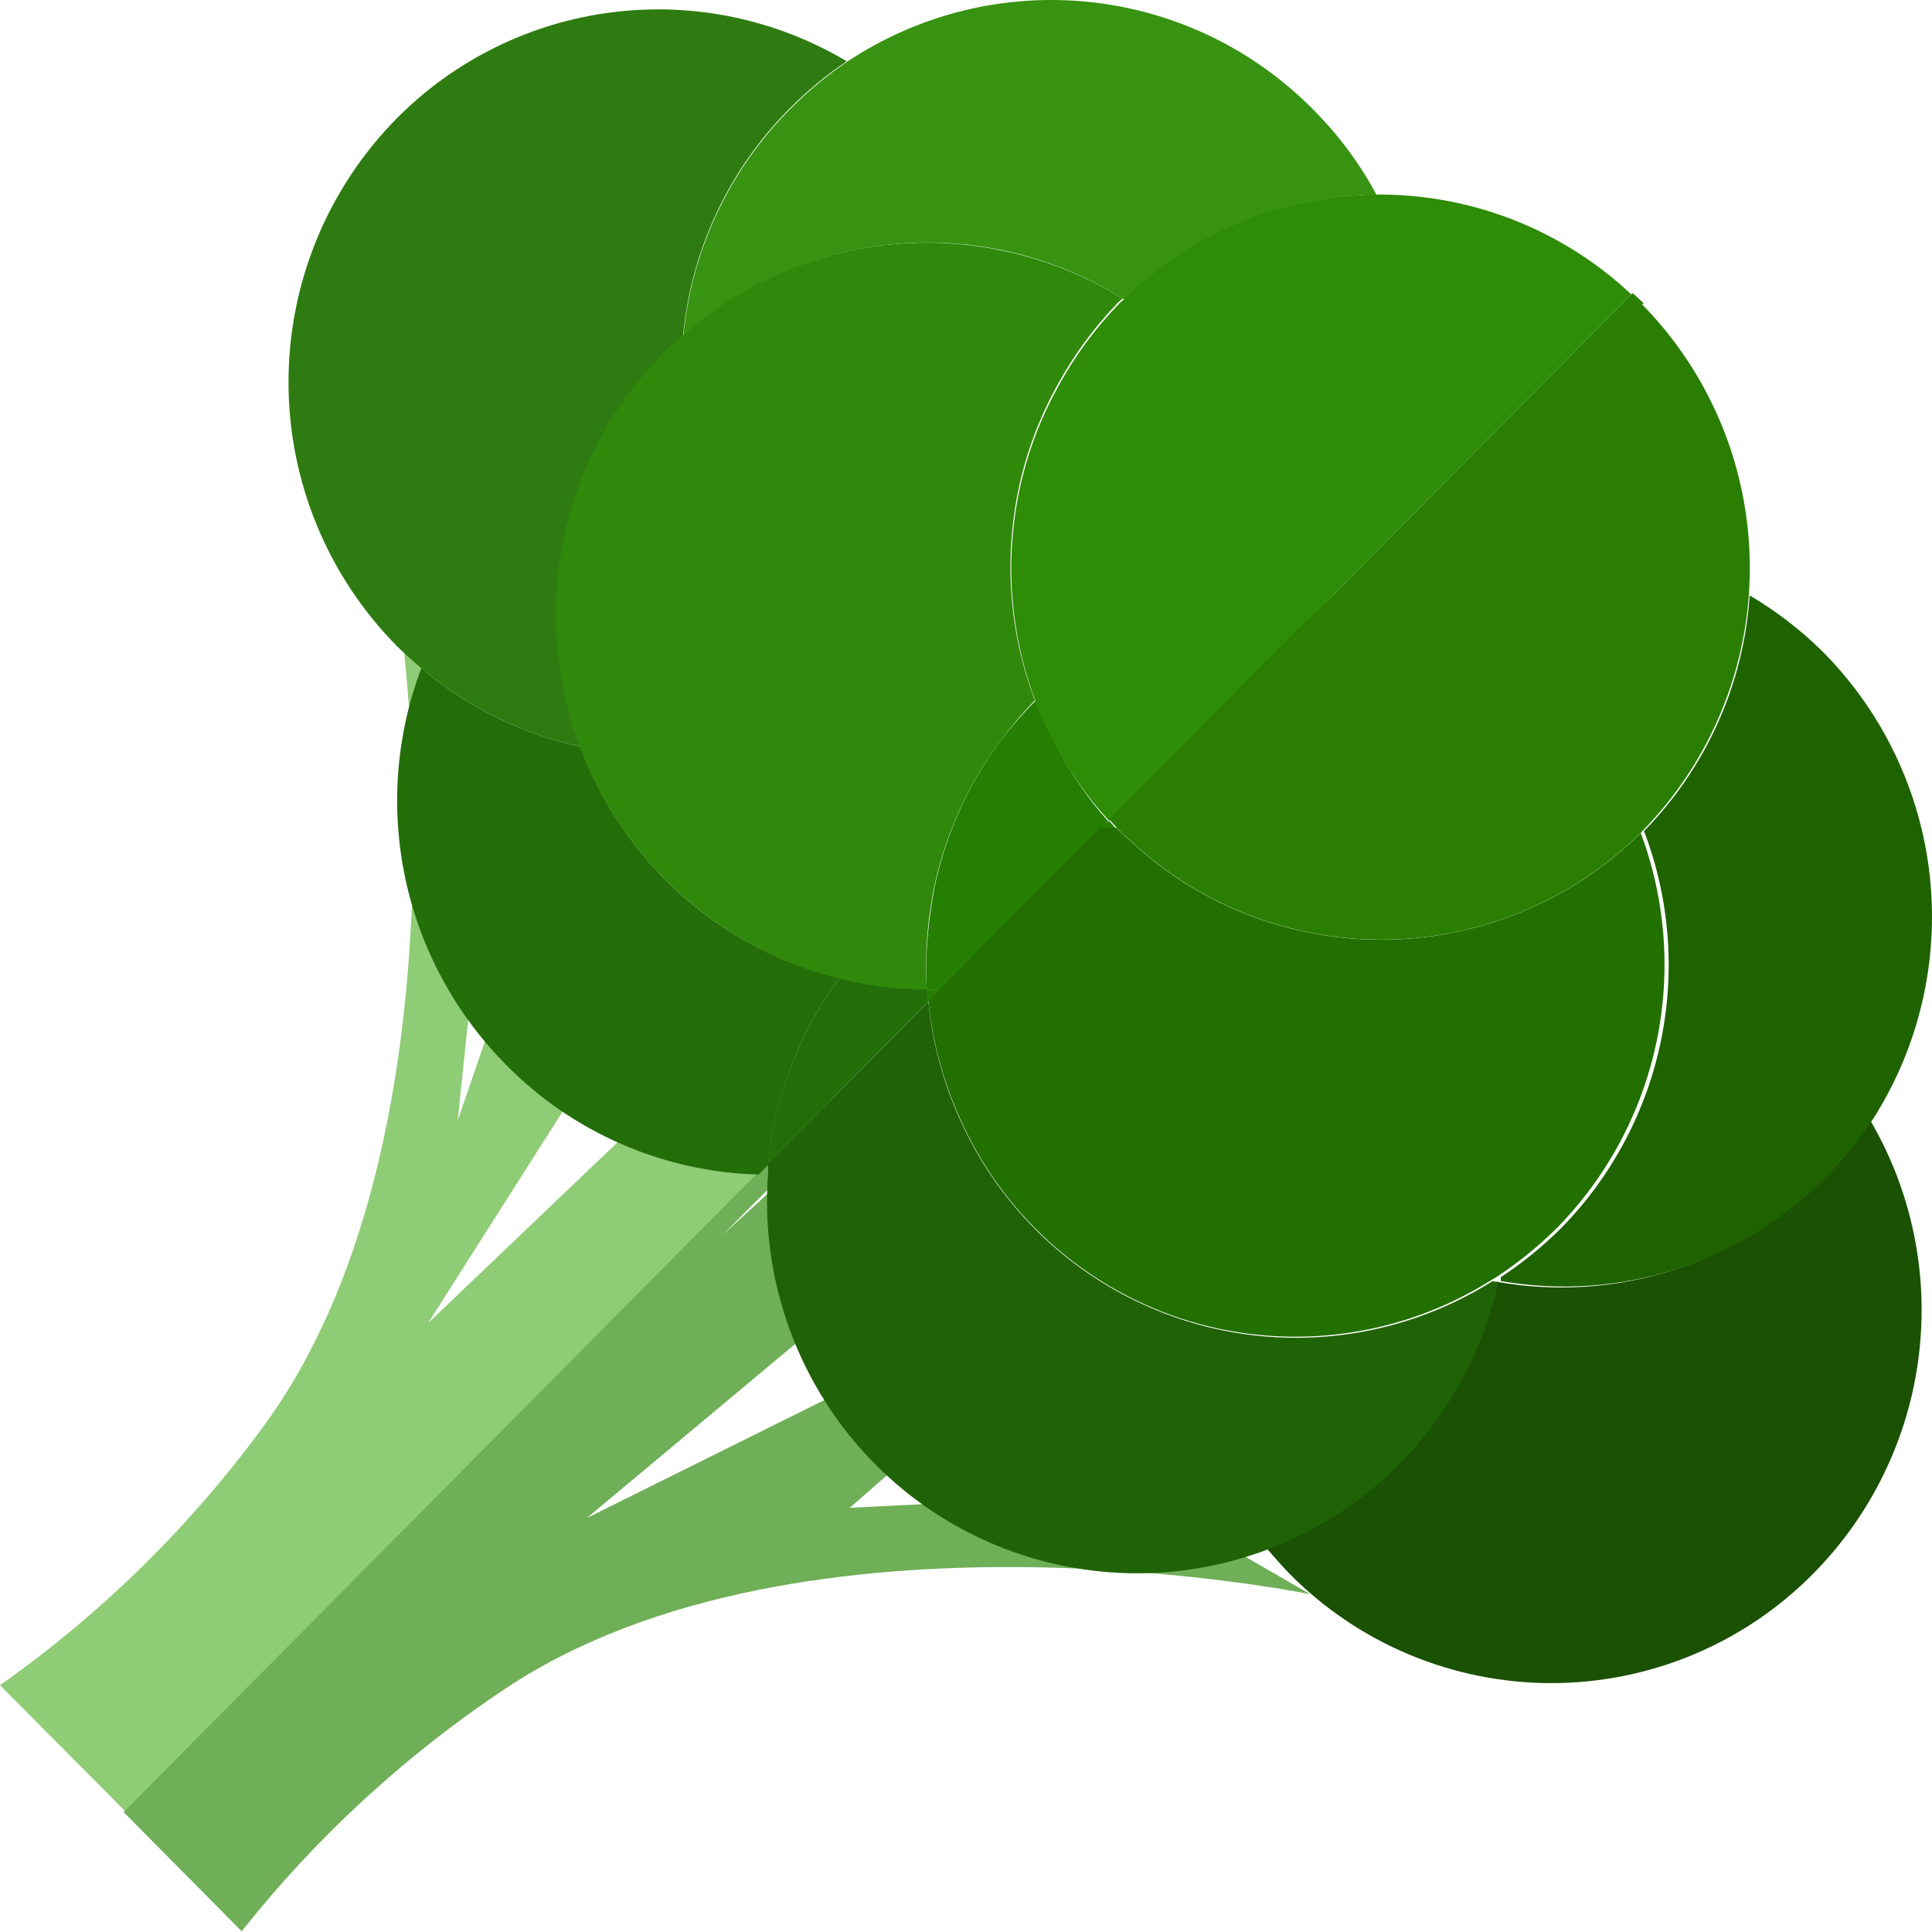<?xml version="1.0" encoding="UTF-8"?> <svg xmlns="http://www.w3.org/2000/svg" width="51" height="51" viewBox="0 0 51 51" fill="none"> <path d="M19.234 27.356L11.303 34.923L16.809 26.263L14.413 22.804L12.082 29.577L12.956 21.224L10.575 16.432C10.575 16.432 12.548 30.072 6.933 37.683C5.005 40.31 2.664 42.607 0 44.485L3.328 47.835L21.914 29.096L19.234 27.356Z" fill="#8FCC76"></path> <path d="M22.431 39.802L26.305 36.416L25.228 35.236L15.491 40.072L24.281 32.73L22.438 29.526L19.074 32.599L22.278 29.388L21.848 29.096L3.263 47.835L6.38 50.981C8.349 48.496 10.695 46.336 13.335 44.58C21.186 39.343 34.586 42.082 34.586 42.082L29.976 39.423L22.431 39.802Z" fill="#6FAF58"></path> <path d="M22.162 25.812C20.412 25.393 18.816 24.492 17.552 23.212C16.567 22.215 15.805 21.022 15.316 19.709C13.77 19.372 12.33 18.662 11.121 17.641C10.453 19.413 10.306 21.339 10.7 23.192C11.094 25.044 12.011 26.744 13.342 28.091C15.107 29.894 17.505 30.939 20.028 31.005L20.275 30.75C20.442 28.963 21.095 27.255 22.162 25.812Z" fill="#236E09"></path> <path d="M10.473 3.126C8.642 4.981 7.616 7.482 7.616 10.088C7.616 12.694 8.642 15.196 10.473 17.051C10.684 17.262 10.902 17.451 11.121 17.641C12.329 18.662 13.77 19.372 15.316 19.709C14.465 17.409 14.491 14.876 15.389 12.594C15.883 11.354 16.627 10.229 17.573 9.287C17.719 9.134 17.879 9.003 18.032 8.865C18.243 6.609 19.229 4.497 20.822 2.886C21.288 2.414 21.8 1.989 22.351 1.618C20.487 0.507 18.305 0.052 16.152 0.325C13.999 0.598 12 1.584 10.473 3.126Z" fill="#2E7C11"></path> <path d="M34.659 2.886C33.076 1.284 30.986 0.282 28.747 0.051C26.507 -0.18 24.257 0.374 22.38 1.618C21.83 1.989 21.317 2.414 20.851 2.886C19.25 4.493 18.256 6.607 18.04 8.865C19.614 7.459 21.604 6.606 23.707 6.435C25.81 6.264 27.912 6.785 29.692 7.918C31.464 6.168 33.844 5.171 36.334 5.136C35.888 4.308 35.324 3.55 34.659 2.886Z" fill="#379311"></path> <path d="M22.161 25.812C21.101 27.245 20.449 28.939 20.275 30.713L24.506 26.445C24.506 26.329 24.506 26.212 24.506 26.096C23.716 26.098 22.928 26.002 22.161 25.812Z" fill="#236E09"></path> <path d="M39.516 33.837C39.114 35.656 38.208 37.324 36.902 38.651C35.924 39.635 34.747 40.397 33.45 40.887C33.639 41.106 33.828 41.324 34.032 41.535C34.936 42.452 36.013 43.18 37.201 43.677C38.389 44.174 39.664 44.43 40.951 44.43C42.239 44.43 43.513 44.174 44.701 43.677C45.889 43.18 46.966 42.452 47.87 41.535C49.403 39.983 50.38 37.968 50.65 35.803C50.92 33.638 50.467 31.444 49.363 29.562C48.995 30.116 48.576 30.633 48.11 31.106C47.006 32.223 45.647 33.056 44.15 33.531C42.653 34.007 41.063 34.112 39.516 33.837Z" fill="#1A5103"></path> <path d="M39.393 33.823C37.522 34.998 35.307 35.502 33.112 35.251C30.918 34.999 28.874 34.008 27.318 32.439C26.485 31.596 25.811 30.609 25.33 29.526C24.892 28.55 24.614 27.51 24.507 26.446L20.275 30.713C20.275 30.801 20.275 30.888 20.275 30.976C20.169 32.383 20.367 33.796 20.854 35.12C21.342 36.445 22.108 37.649 23.101 38.651C24.007 39.564 25.085 40.288 26.273 40.782C27.46 41.277 28.734 41.531 30.02 41.531C31.306 41.531 32.579 41.277 33.767 40.782C34.954 40.288 36.032 39.564 36.938 38.651C38.245 37.324 39.151 35.656 39.553 33.838L39.393 33.823Z" fill="#206307"></path> <path d="M26.524 6.629C25.029 6.303 23.478 6.336 21.999 6.725C20.519 7.113 19.152 7.847 18.01 8.865C17.857 9.003 17.697 9.134 17.552 9.287C16.605 10.229 15.861 11.354 15.367 12.594C14.66 14.384 14.491 16.342 14.879 18.228C15.267 20.114 16.195 21.846 17.552 23.212C19.38 25.058 21.865 26.105 24.463 26.125C24.427 25.491 24.448 24.855 24.528 24.224C24.565 23.962 24.601 23.707 24.652 23.452C24.948 22.047 25.544 20.723 26.4 19.571C26.681 19.189 26.988 18.826 27.318 18.485C26.751 16.994 26.554 15.387 26.742 13.803C26.889 12.523 27.288 11.286 27.915 10.161C28.349 9.363 28.891 8.628 29.524 7.976L29.634 7.882C28.677 7.288 27.625 6.864 26.524 6.629Z" fill="#30890B"></path> <path d="M24.463 26.125C24.463 26.242 24.463 26.358 24.463 26.475L24.827 26.11L24.463 26.125Z" fill="#247F03"></path> <path d="M29.029 21.887H29.473L29.277 21.668L29.029 21.887Z" fill="#247F03"></path> <path d="M27.886 19.687C27.676 19.302 27.493 18.903 27.34 18.493C27.003 18.831 26.689 19.191 26.4 19.571C25.558 20.71 24.97 22.016 24.674 23.401C24.623 23.656 24.587 23.911 24.55 24.173C24.46 24.82 24.431 25.473 24.463 26.125H24.849L25.497 25.47L29.007 21.93L29.255 21.683C28.717 21.078 28.257 20.407 27.886 19.687Z" fill="#247F03"></path> <path d="M48.088 17.175C47.516 16.614 46.878 16.125 46.187 15.718C46.03 18.058 45.041 20.264 43.398 21.938C44.074 23.71 44.227 25.64 43.84 27.497C43.452 29.355 42.541 31.062 41.213 32.417C40.726 32.902 40.192 33.336 39.618 33.714V33.816C41.161 34.087 42.747 33.98 44.24 33.504C45.733 33.028 47.088 32.198 48.19 31.085C48.656 30.611 49.075 30.094 49.443 29.541C50.659 27.633 51.187 25.368 50.941 23.119C50.695 20.871 49.688 18.774 48.088 17.175Z" fill="#1F6300"></path> <path d="M43.34 21.959C41.804 23.494 39.799 24.471 37.644 24.735C35.489 24.999 33.308 24.535 31.447 23.416L31.258 23.299C30.79 23.001 30.349 22.662 29.939 22.287C29.808 22.171 29.67 22.061 29.546 21.93L29.473 21.85H29.029L25.519 25.397L24.871 26.052L24.506 26.416C24.614 27.481 24.892 28.521 25.329 29.497C25.877 30.739 26.678 31.852 27.681 32.765C28.684 33.678 29.868 34.371 31.156 34.799C32.513 35.246 33.953 35.388 35.372 35.214C36.791 35.04 38.154 34.555 39.363 33.794L39.509 33.706C40.083 33.329 40.617 32.895 41.104 32.41C42.432 31.055 43.343 29.347 43.73 27.49C44.117 25.633 43.964 23.703 43.289 21.93L43.34 21.959Z" fill="#217000"></path> <path d="M36.297 5.136C33.807 5.171 31.427 6.168 29.655 7.918L29.546 8.013C28.912 8.664 28.371 9.399 27.937 10.198C27.31 11.322 26.911 12.56 26.764 13.839C26.576 15.424 26.773 17.03 27.34 18.522C27.493 18.932 27.676 19.331 27.886 19.716C28.267 20.422 28.734 21.078 29.277 21.668L30.005 20.94L32.387 18.536L34.207 16.701L35.191 15.711L36.305 14.582L39.305 11.559L43.063 7.772C41.234 6.052 38.809 5.107 36.297 5.136Z" fill="#2E8C07"></path> <path d="M43.398 8.013L43.099 7.736L39.305 11.56L36.305 14.582L35.19 15.711L34.207 16.657L32.386 18.493L30.005 20.896L29.277 21.624L29.473 21.843L29.546 21.923C29.67 22.054 29.808 22.163 29.939 22.28C30.349 22.655 30.79 22.993 31.258 23.292L31.447 23.409C33.307 24.53 35.489 24.996 37.645 24.732C39.8 24.468 41.806 23.489 43.34 21.952C45.167 20.095 46.191 17.595 46.191 14.99C46.191 12.385 45.167 9.884 43.34 8.027L43.398 8.013Z" fill="#2A7F03"></path> </svg> 